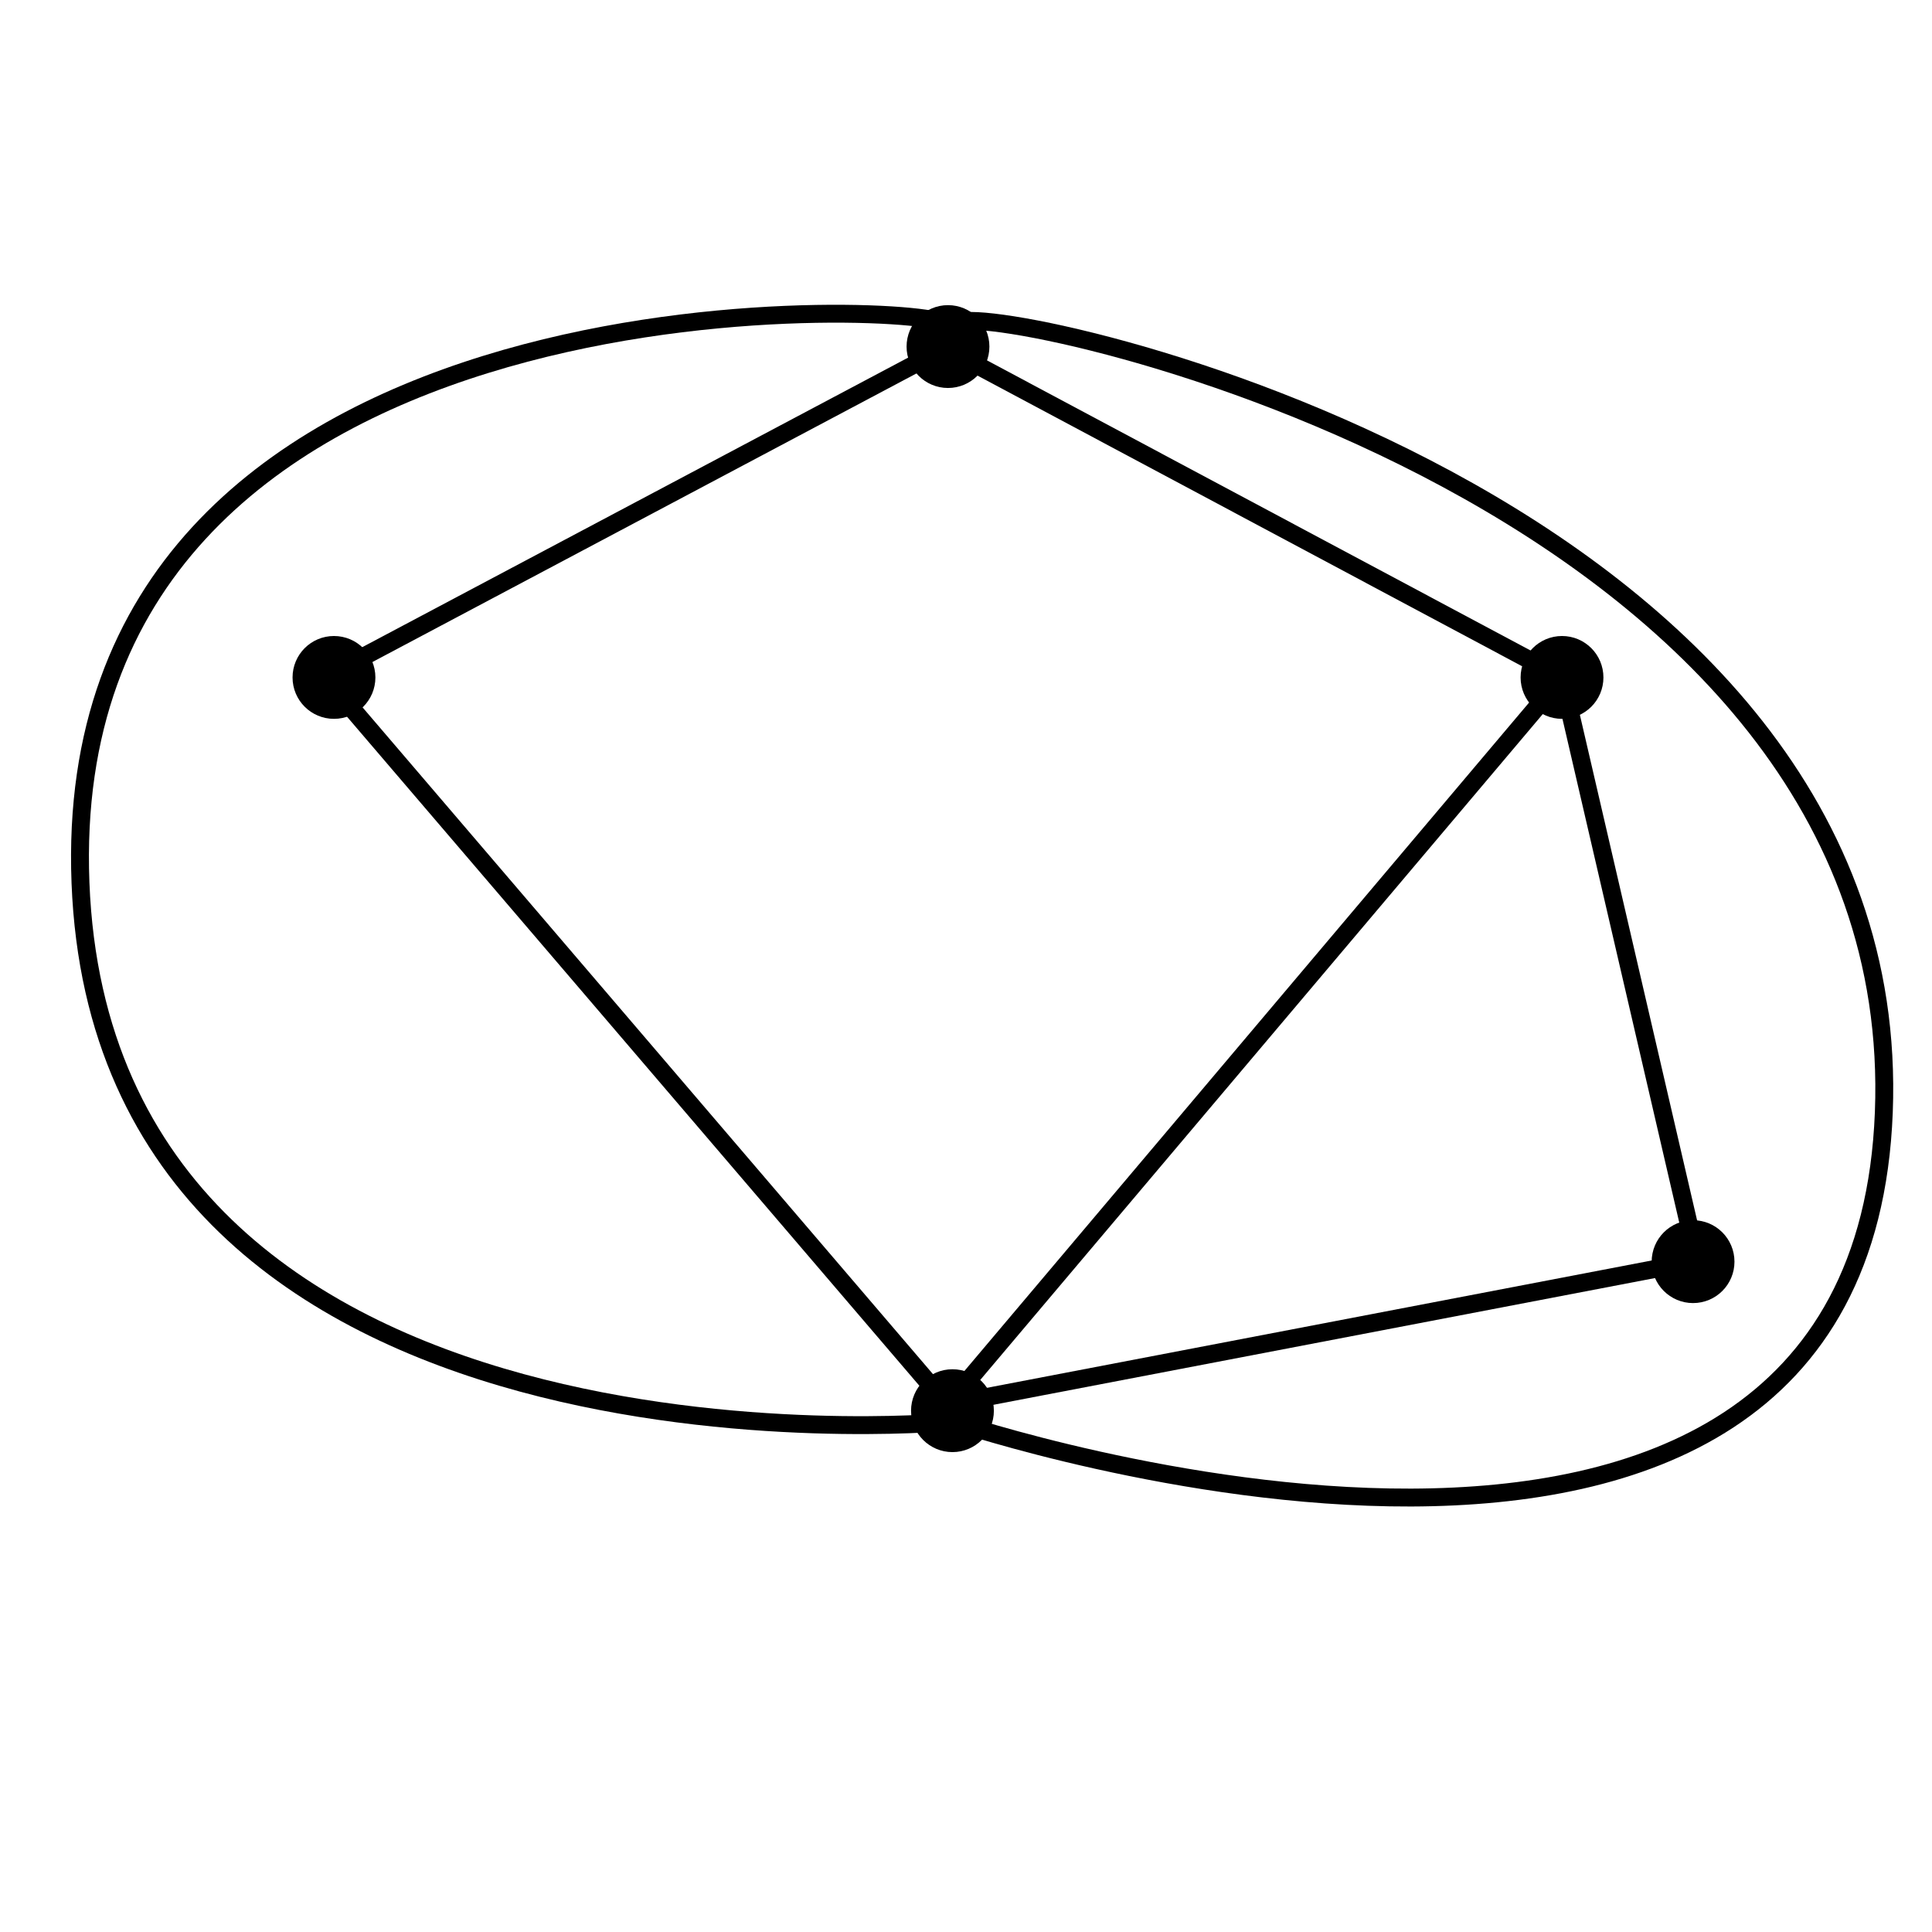 <?xml version="1.0" encoding="UTF-8" standalone="no"?>
<svg
   xmlns:dc="http://purl.org/dc/elements/1.1/"
   xmlns:cc="http://creativecommons.org/ns#"
   xmlns:rdf="http://www.w3.org/1999/02/22-rdf-syntax-ns#"
   xmlns:svg="http://www.w3.org/2000/svg"
   xmlns="http://www.w3.org/2000/svg"
   viewBox="0 0 144 144"
   height="144"
   width="144"
   xml:space="preserve"
   id="svg2"
   version="1.1"><defs
     id="defs6"><clipPath
       id="clipPath18"
       clipPathUnits="userSpaceOnUse"><path
         id="path16"
         d="M 0,108 H 108 V 0 H 0 Z" /></clipPath></defs><g
     transform="matrix(1.333,0,0,-1.333,0,144)"
     id="g10"><g
       id="g12"><g
         clip-path="url(#clipPath18)"
         id="g14"><path
           id="path20"
           style="fill:#000000;fill-opacity:1;fill-rule:nonzero;stroke:none"
           d="m 20.49,70.147 c 0,-1.003 -0.812,-1.814 -1.817,-1.814 -1.002,0 -1.815,0.811 -1.815,1.814 0,1.005 0.813,1.818 1.815,1.818 1.005,0 1.817,-0.813 1.817,-1.818" /><path
           id="path22"
           style="fill:none;stroke:#000000;stroke-width:1;stroke-linecap:butt;stroke-linejoin:miter;stroke-miterlimit:4;stroke-dasharray:none;stroke-opacity:1"
           d="m 20.49,70.147 c 0,-1.003 -0.812,-1.814 -1.817,-1.814 -1.002,0 -1.815,0.811 -1.815,1.814 0,1.005 0.813,1.818 1.815,1.818 1.005,0 1.817,-0.813 1.817,-1.818 z" /><path
           id="path24"
           style="fill:#000000;fill-opacity:1;fill-rule:nonzero;stroke:none"
           d="m 96.482,37.48 c 0,-1.002 -0.811,-1.814 -1.816,-1.814 -1.001,0 -1.814,0.812 -1.814,1.814 0,1.005 0.813,1.819 1.814,1.819 1.005,0 1.816,-0.814 1.816,-1.819" /><path
           id="path26"
           style="fill:none;stroke:#000000;stroke-width:1;stroke-linecap:butt;stroke-linejoin:miter;stroke-miterlimit:4;stroke-dasharray:none;stroke-opacity:1"
           d="m 96.482,37.48 c 0,-1.002 -0.811,-1.814 -1.816,-1.814 -1.001,0 -1.814,0.812 -1.814,1.814 0,1.005 0.813,1.819 1.814,1.819 1.005,0 1.816,-0.814 1.816,-1.819 z" /><path
           id="path28"
           style="fill:#000000;fill-opacity:1;fill-rule:nonzero;stroke:none"
           d="m 55.072,29.147 c 0,-1.002 -0.811,-1.814 -1.816,-1.814 -1.001,0 -1.815,0.812 -1.815,1.814 0,1.005 0.814,1.819 1.815,1.819 1.005,0 1.816,-0.814 1.816,-1.819" /><path
           id="path30"
           style="fill:none;stroke:#000000;stroke-width:1;stroke-linecap:butt;stroke-linejoin:miter;stroke-miterlimit:4;stroke-dasharray:none;stroke-opacity:1"
           d="m 55.072,29.147 c 0,-1.002 -0.811,-1.814 -1.816,-1.814 -1.001,0 -1.815,0.812 -1.815,1.814 0,1.005 0.814,1.819 1.815,1.819 1.005,0 1.816,-0.814 1.816,-1.819 z" /><path
           id="path32"
           style="fill:#000000;fill-opacity:1;fill-rule:nonzero;stroke:none"
           d="m 89.155,70.147 c 0,-1.003 -0.811,-1.814 -1.816,-1.814 -1.001,0 -1.815,0.811 -1.815,1.814 0,1.005 0.814,1.818 1.815,1.818 1.005,0 1.816,-0.813 1.816,-1.818" /><path
           id="path34"
           style="fill:none;stroke:#000000;stroke-width:1;stroke-linecap:butt;stroke-linejoin:miter;stroke-miterlimit:4;stroke-dasharray:none;stroke-opacity:1"
           d="m 89.155,70.147 c 0,-1.003 -0.811,-1.814 -1.816,-1.814 -1.001,0 -1.815,0.811 -1.815,1.814 0,1.005 0.814,1.818 1.815,1.818 1.005,0 1.816,-0.813 1.816,-1.818 z" /><path
           id="path36"
           style="fill:#000000;fill-opacity:1;fill-rule:nonzero;stroke:none"
           d="m 54.822,88.647 c 0,-1.003 -0.811,-1.814 -1.816,-1.814 -1.001,0 -1.815,0.811 -1.815,1.814 0,1.005 0.814,1.818 1.815,1.818 1.005,0 1.816,-0.813 1.816,-1.818" /><path
           id="path38"
           style="fill:none;stroke:#000000;stroke-width:1;stroke-linecap:butt;stroke-linejoin:miter;stroke-miterlimit:4;stroke-dasharray:none;stroke-opacity:1"
           d="m 54.822,88.647 c 0,-1.003 -0.811,-1.814 -1.816,-1.814 -1.001,0 -1.815,0.811 -1.815,1.814 0,1.005 0.814,1.818 1.815,1.818 1.005,0 1.816,-0.813 1.816,-1.818 z" /><path
           id="path40"
           style="fill:none;stroke:#000000;stroke-width:1;stroke-linecap:butt;stroke-linejoin:miter;stroke-miterlimit:4;stroke-dasharray:none;stroke-opacity:1"
           d="M 52.333,88.833 87.34,70.149" /><path
           id="path42"
           style="fill:none;stroke:#000000;stroke-width:1;stroke-linecap:butt;stroke-linejoin:miter;stroke-miterlimit:4;stroke-dasharray:none;stroke-opacity:1"
           d="m 18.167,70.167 34.84,18.481" /><path
           id="path44"
           style="fill:none;stroke:#000000;stroke-width:1;stroke-linecap:butt;stroke-linejoin:miter;stroke-miterlimit:4;stroke-dasharray:none;stroke-opacity:1"
           d="M 53.257,29.149 18.167,70.167" /><path
           id="path46"
           style="fill:none;stroke:#000000;stroke-width:1;stroke-linecap:butt;stroke-linejoin:miter;stroke-miterlimit:4;stroke-dasharray:none;stroke-opacity:1"
           d="M 87.34,70.149 53,29.5" /><path
           id="path48"
           style="fill:none;stroke:#000000;stroke-width:1;stroke-linecap:butt;stroke-linejoin:miter;stroke-miterlimit:4;stroke-dasharray:none;stroke-opacity:1"
           d="M 94.667,37.482 53,29.5" /><path
           id="path50"
           style="fill:none;stroke:#000000;stroke-width:1;stroke-linecap:butt;stroke-linejoin:miter;stroke-miterlimit:4;stroke-dasharray:none;stroke-opacity:1"
           d="M 87.34,70.149 94.833,37.833" /><path
           id="path52"
           style="fill:none;stroke:#000000;stroke-width:1;stroke-linecap:butt;stroke-linejoin:miter;stroke-miterlimit:4;stroke-dasharray:none;stroke-opacity:1"
           d="m 52.833,28.5 c 0,0 -47,-4.167 -48.333,30.167 C 3.167,93 50.166,91.167 52.667,90" /><path
           id="path54"
           style="fill:none;stroke:#000000;stroke-width:1;stroke-linecap:butt;stroke-linejoin:miter;stroke-miterlimit:4;stroke-dasharray:none;stroke-opacity:1"
           d="m 53.472,28.5 c 0,0 50.527,-17 51.861,17.333 C 106.666,80.166 56.14,91.167 53.64,90" /></g></g></g></svg>